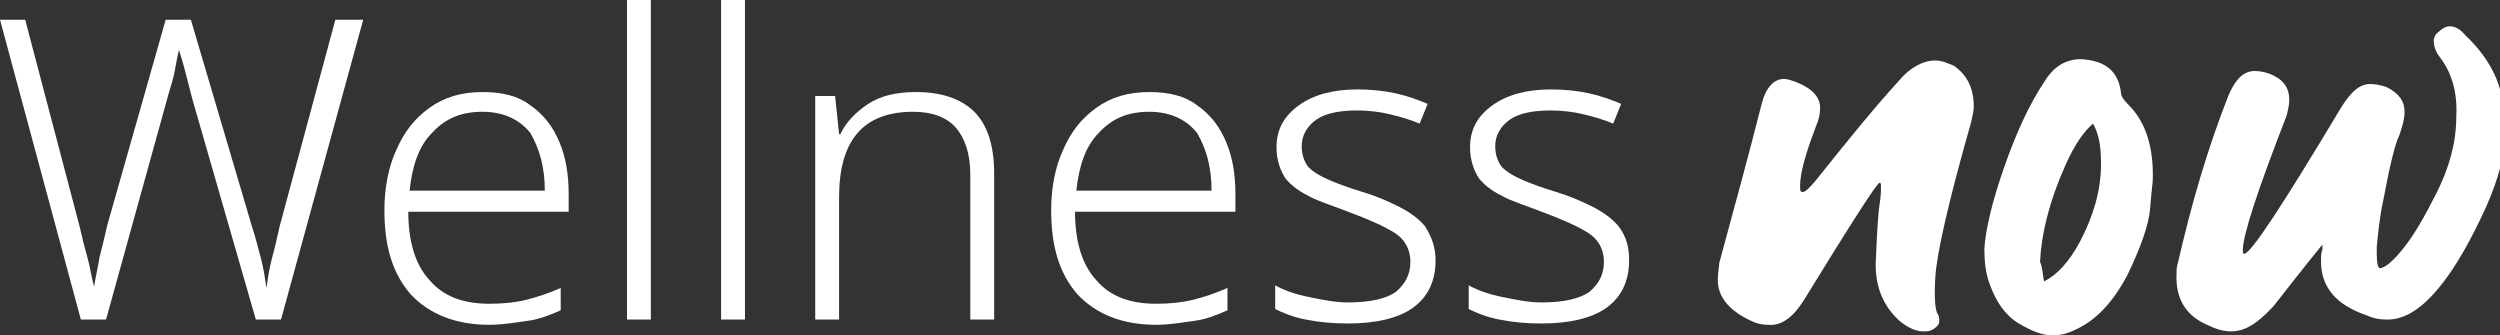 <svg xmlns="http://www.w3.org/2000/svg" width="589" height="79" viewBox="0 0 589 79" fill="none"><rect x="0" y="0" width="589" height="79" fill="#333333" stroke="none"/><g clip-path="url(#clip0)"><path d="M85.57 4.647L66.208 75.282H60.274L45.284 23.235C44.035 18.278 43.098 14.561 42.161 11.773C41.848 13.012 41.536 14.561 41.224 16.42C40.911 18.278 40.287 20.137 39.662 22.306L24.984 75.282H19.05L0 4.647H5.934L18.738 53.286C19.363 56.075 19.987 58.553 20.612 60.721C21.236 62.89 21.549 65.369 22.173 67.537C22.486 65.369 23.11 62.89 23.423 60.721C24.047 58.243 24.672 55.765 25.296 52.976L39.038 4.647H44.971L59.337 53.286C60.274 56.075 60.899 58.863 61.523 61.031C62.148 63.51 62.46 65.678 62.773 67.847C63.085 65.678 63.397 63.51 64.022 61.031C64.646 58.863 65.271 56.075 65.895 53.286L79.012 4.647H85.57Z" fill="white"></path><path d="M113.678 21.686C118.362 21.686 122.11 22.616 124.921 24.784C128.044 26.953 130.23 29.741 131.791 33.459C133.353 37.176 133.977 41.204 133.977 45.851V49.878H96.189C96.189 56.694 97.75 62.271 101.186 65.988C104.309 69.706 108.993 71.565 115.239 71.565C118.674 71.565 121.485 71.255 123.984 70.635C126.482 70.016 129.293 69.086 132.103 67.847V73.114C129.293 74.353 126.794 75.282 124.296 75.592C121.797 75.902 118.674 76.522 115.239 76.522C107.432 76.522 101.186 74.043 96.813 69.396C92.441 64.439 90.567 57.933 90.567 49.569C90.567 44.302 91.504 39.345 93.378 35.318C95.252 30.98 97.75 27.882 101.186 25.404C104.621 22.925 108.681 21.686 113.678 21.686ZM113.678 26.333C108.681 26.333 104.933 27.882 101.81 31.29C98.687 34.388 97.126 39.035 96.501 44.922H128.356C128.356 39.345 127.107 35.008 124.921 31.29C122.422 28.192 118.674 26.333 113.678 26.333Z" fill="white"></path><path d="M153.34 75.282H147.719V0H153.34V75.282Z" fill="white"></path><path d="M175.513 75.282H169.892V0H175.513V75.282Z" fill="white"></path><path d="M215.8 21.686C221.734 21.686 226.418 23.235 229.541 26.333C232.664 29.431 234.226 34.388 234.226 40.894V75.282H228.604V41.204C228.604 36.247 227.355 32.529 225.169 30.051C222.983 27.573 219.548 26.333 215.175 26.333C203.308 26.333 197.687 33.149 197.687 46.471V75.282H192.065V22.616H196.75L197.687 31.6H197.999C199.248 28.812 201.747 26.333 204.557 24.474C207.368 22.616 211.116 21.686 215.8 21.686Z" fill="white"></path><path d="M270.765 21.686C275.45 21.686 279.197 22.616 282.008 24.784C285.131 26.953 287.317 29.741 288.879 33.459C290.44 37.176 291.065 41.204 291.065 45.851V49.878H253.276C253.276 56.694 254.838 62.271 258.273 65.988C261.396 69.706 266.081 71.565 272.327 71.565C275.762 71.565 278.573 71.255 281.071 70.635C283.57 70.016 286.38 69.086 289.191 67.847V73.114C286.38 74.353 283.882 75.282 281.384 75.592C278.885 75.902 275.762 76.522 272.327 76.522C264.519 76.522 258.273 74.043 253.901 69.396C249.529 64.439 247.655 57.933 247.655 49.569C247.655 44.302 248.592 39.345 250.466 35.318C252.34 30.98 254.838 27.882 258.273 25.404C261.709 22.925 265.768 21.686 270.765 21.686ZM270.765 26.333C265.768 26.333 262.021 27.882 258.898 31.29C255.775 34.388 254.213 39.035 253.589 44.922H285.443C285.443 39.345 284.194 35.008 282.008 31.29C279.51 28.192 275.762 26.333 270.765 26.333Z" fill="white"></path><path d="M338.222 61.341C338.222 66.298 336.348 70.016 332.913 72.494C329.478 74.972 324.168 76.212 317.61 76.212C313.863 76.212 310.74 75.902 307.617 75.282C304.494 74.663 302.307 73.733 300.434 72.804V67.227C302.62 68.467 305.43 69.396 308.553 70.016C311.676 70.635 314.487 71.255 317.61 71.255C322.919 71.255 326.667 70.326 328.853 68.776C331.039 66.918 332.288 64.749 332.288 61.651C332.288 58.863 331.039 56.384 328.541 54.835C326.042 53.286 322.607 51.737 317.61 49.878C314.487 48.639 311.364 47.71 308.866 46.471C306.367 45.231 304.494 43.992 302.932 42.133C301.683 40.275 300.746 37.796 300.746 34.698C300.746 30.361 302.62 27.263 306.055 24.784C309.49 22.306 314.175 21.067 319.796 21.067C322.919 21.067 326.042 21.377 328.853 21.996C331.664 22.616 334.162 23.545 336.348 24.474L334.474 29.122C332.288 28.192 330.102 27.573 327.604 26.953C325.105 26.333 322.295 26.023 319.796 26.023C315.736 26.023 312.301 26.643 310.115 28.192C307.929 29.741 306.68 31.91 306.68 34.388C306.68 36.557 307.304 38.106 308.241 39.345C309.49 40.584 311.052 41.514 313.238 42.443C315.424 43.373 317.922 44.302 321.046 45.231C324.169 46.161 326.979 47.4 329.478 48.639C331.976 49.878 334.162 51.427 335.724 53.286C337.285 55.765 338.222 58.243 338.222 61.341Z" fill="white"></path><path d="M383.818 61.341C383.818 66.298 381.944 70.016 378.509 72.494C375.074 74.972 369.765 76.212 363.206 76.212C359.459 76.212 356.336 75.902 353.213 75.282C350.09 74.663 347.904 73.733 346.03 72.804V67.227C348.216 68.467 351.027 69.396 354.15 70.016C357.273 70.635 360.083 71.255 363.206 71.255C368.515 71.255 372.263 70.326 374.449 68.776C376.635 66.918 377.885 64.749 377.885 61.651C377.885 58.863 376.635 56.384 374.137 54.835C371.638 53.286 368.203 51.737 363.206 49.878C360.083 48.639 356.96 47.71 354.462 46.471C351.964 45.231 350.09 43.992 348.528 42.133C347.279 40.275 346.342 37.796 346.342 34.698C346.342 30.361 348.216 27.263 351.651 24.784C355.087 22.306 359.771 21.067 365.392 21.067C368.515 21.067 371.638 21.377 374.449 21.996C377.26 22.616 379.758 23.545 381.944 24.474L380.071 29.122C377.884 28.192 375.698 27.573 373.2 26.953C370.702 26.333 367.891 26.023 365.392 26.023C361.333 26.023 357.897 26.643 355.711 28.192C353.525 29.741 352.276 31.91 352.276 34.388C352.276 36.557 352.9 38.106 353.837 39.345C355.087 40.584 356.648 41.514 358.834 42.443C361.02 43.373 363.519 44.302 366.642 45.231C369.765 46.161 372.575 47.4 375.074 48.639C377.572 49.878 379.758 51.427 381.32 53.286C383.194 55.765 383.818 58.243 383.818 61.341Z" fill="white"></path><path d="M416.61 76.522C415.048 76.522 413.799 76.212 412.55 75.592C407.241 73.114 404.43 69.706 404.742 65.369C404.742 64.129 405.055 62.89 405.055 61.961C408.49 49.259 411.925 36.867 415.048 24.474C415.985 20.757 417.859 18.588 420.358 18.588C420.982 18.588 421.919 18.898 422.856 19.208C426.916 20.757 429.102 22.925 428.79 26.023C428.79 26.953 428.477 28.192 427.853 29.741C425.354 36.247 424.105 40.894 424.105 43.682C424.105 44.922 424.105 45.231 424.73 45.231C425.354 45.231 426.291 44.302 427.853 42.443C435.036 33.459 441.282 25.714 447.215 19.208C450.026 15.8 453.149 14.251 455.96 14.251C457.521 14.251 458.771 14.871 460.332 15.49C463.455 17.659 465.017 20.757 465.017 25.094C465.017 26.333 464.704 27.263 464.392 28.812C459.083 47.4 456.272 59.792 455.96 65.369C455.648 70.326 455.96 73.424 456.584 74.043C456.897 74.663 456.897 75.282 456.897 75.592C456.897 76.212 456.584 76.831 455.648 77.451C454.711 78.071 454.086 78.071 453.149 78.071C451.275 78.071 449.402 77.141 447.528 75.592C443.78 72.184 441.906 67.847 441.906 62.271C442.219 54.526 442.531 49.878 442.843 48.02C443.156 46.161 443.155 44.922 443.155 43.992C443.155 43.373 443.156 43.063 442.843 43.063C442.219 43.063 436.285 52.357 425.042 70.635C422.544 74.663 419.733 76.831 416.61 76.522Z" fill="white"></path><path d="M483.442 79C481.256 79 478.758 78.071 475.635 76.212C472.511 74.353 470.325 71.255 468.764 66.918C467.827 64.439 467.515 61.651 467.515 58.553C467.827 53.906 469.388 47.4 472.199 39.345C475.01 31.29 478.133 24.475 481.881 18.898C484.067 15.49 486.877 13.941 490.313 13.941C495.934 14.251 499.057 16.73 499.682 21.686C499.682 22.616 500.306 23.545 501.556 24.784C505.615 28.812 507.489 35.008 507.177 42.753C507.177 43.063 506.865 45.231 506.552 49.259C506.24 52.977 504.366 58.243 501.243 64.749C497.808 71.255 493.748 75.592 488.751 77.761C486.877 78.69 485.316 79 483.442 79ZM481.568 66.298C484.691 64.749 487.502 61.651 490 57.004C493.123 51.118 494.997 44.922 494.997 38.725C494.997 35.008 494.685 31.91 493.123 29.122C490.937 30.98 488.751 34.078 486.565 39.035C482.817 47.4 480.944 55.145 480.631 61.651C481.256 63.2 481.256 64.749 481.568 66.298Z" fill="white"></path><path d="M525.603 78.071C523.729 78.071 521.855 77.451 519.981 76.522C514.985 74.353 512.486 70.326 512.799 64.439C512.799 63.51 512.799 62.89 513.111 61.961C516.234 48.329 519.981 35.318 524.978 22.616C526.54 18.898 528.414 16.729 531.224 16.729C532.474 16.729 533.723 17.039 534.66 17.349C537.783 18.588 539.344 20.447 539.344 23.545C539.344 24.784 539.032 26.024 538.72 27.263C531.849 44.922 528.414 55.455 528.414 58.863C528.414 59.482 528.414 59.792 528.726 59.792C530.287 59.792 537.783 48.329 551.524 25.404C554.022 21.377 556.208 19.518 559.019 19.828C559.956 19.828 560.893 20.137 562.142 20.447C565.265 21.996 566.514 23.855 566.514 26.333C566.514 28.192 565.89 30.051 565.265 31.91C564.328 33.769 563.079 38.725 561.518 47.09C560.581 51.428 560.268 55.145 559.956 58.243C559.956 60.722 559.956 62.58 560.581 63.2C561.83 63.2 563.704 61.651 566.202 58.553C568.7 55.455 571.199 51.118 574.01 45.541C577.133 39.345 578.694 33.459 578.694 27.573C579.006 21.996 577.757 17.349 574.946 13.631C573.697 12.082 573.385 10.533 573.385 9.604C573.385 8.984 573.697 8.055 574.634 7.435C575.259 6.816 576.196 6.196 577.133 6.196C578.382 6.196 579.631 6.816 580.88 8.365C586.814 13.941 589.937 20.447 589.937 27.573V34.388C589.625 38.416 588.063 43.992 584.628 51.118C576.82 67.537 569.325 75.592 562.142 75.282C560.581 75.282 559.019 74.973 557.77 74.353C550.275 71.874 546.839 67.537 546.839 61.651C546.839 60.102 546.839 59.482 547.152 58.863C547.152 58.553 547.152 58.243 547.152 57.933V57.624C547.152 57.624 543.092 62.58 535.597 72.184C531.537 76.522 528.726 78.071 525.603 78.071Z" fill="white"></path></g><defs><clipPath id="clip0"><rect width="589" height="79" fill="white"></rect></clipPath></defs></svg>
